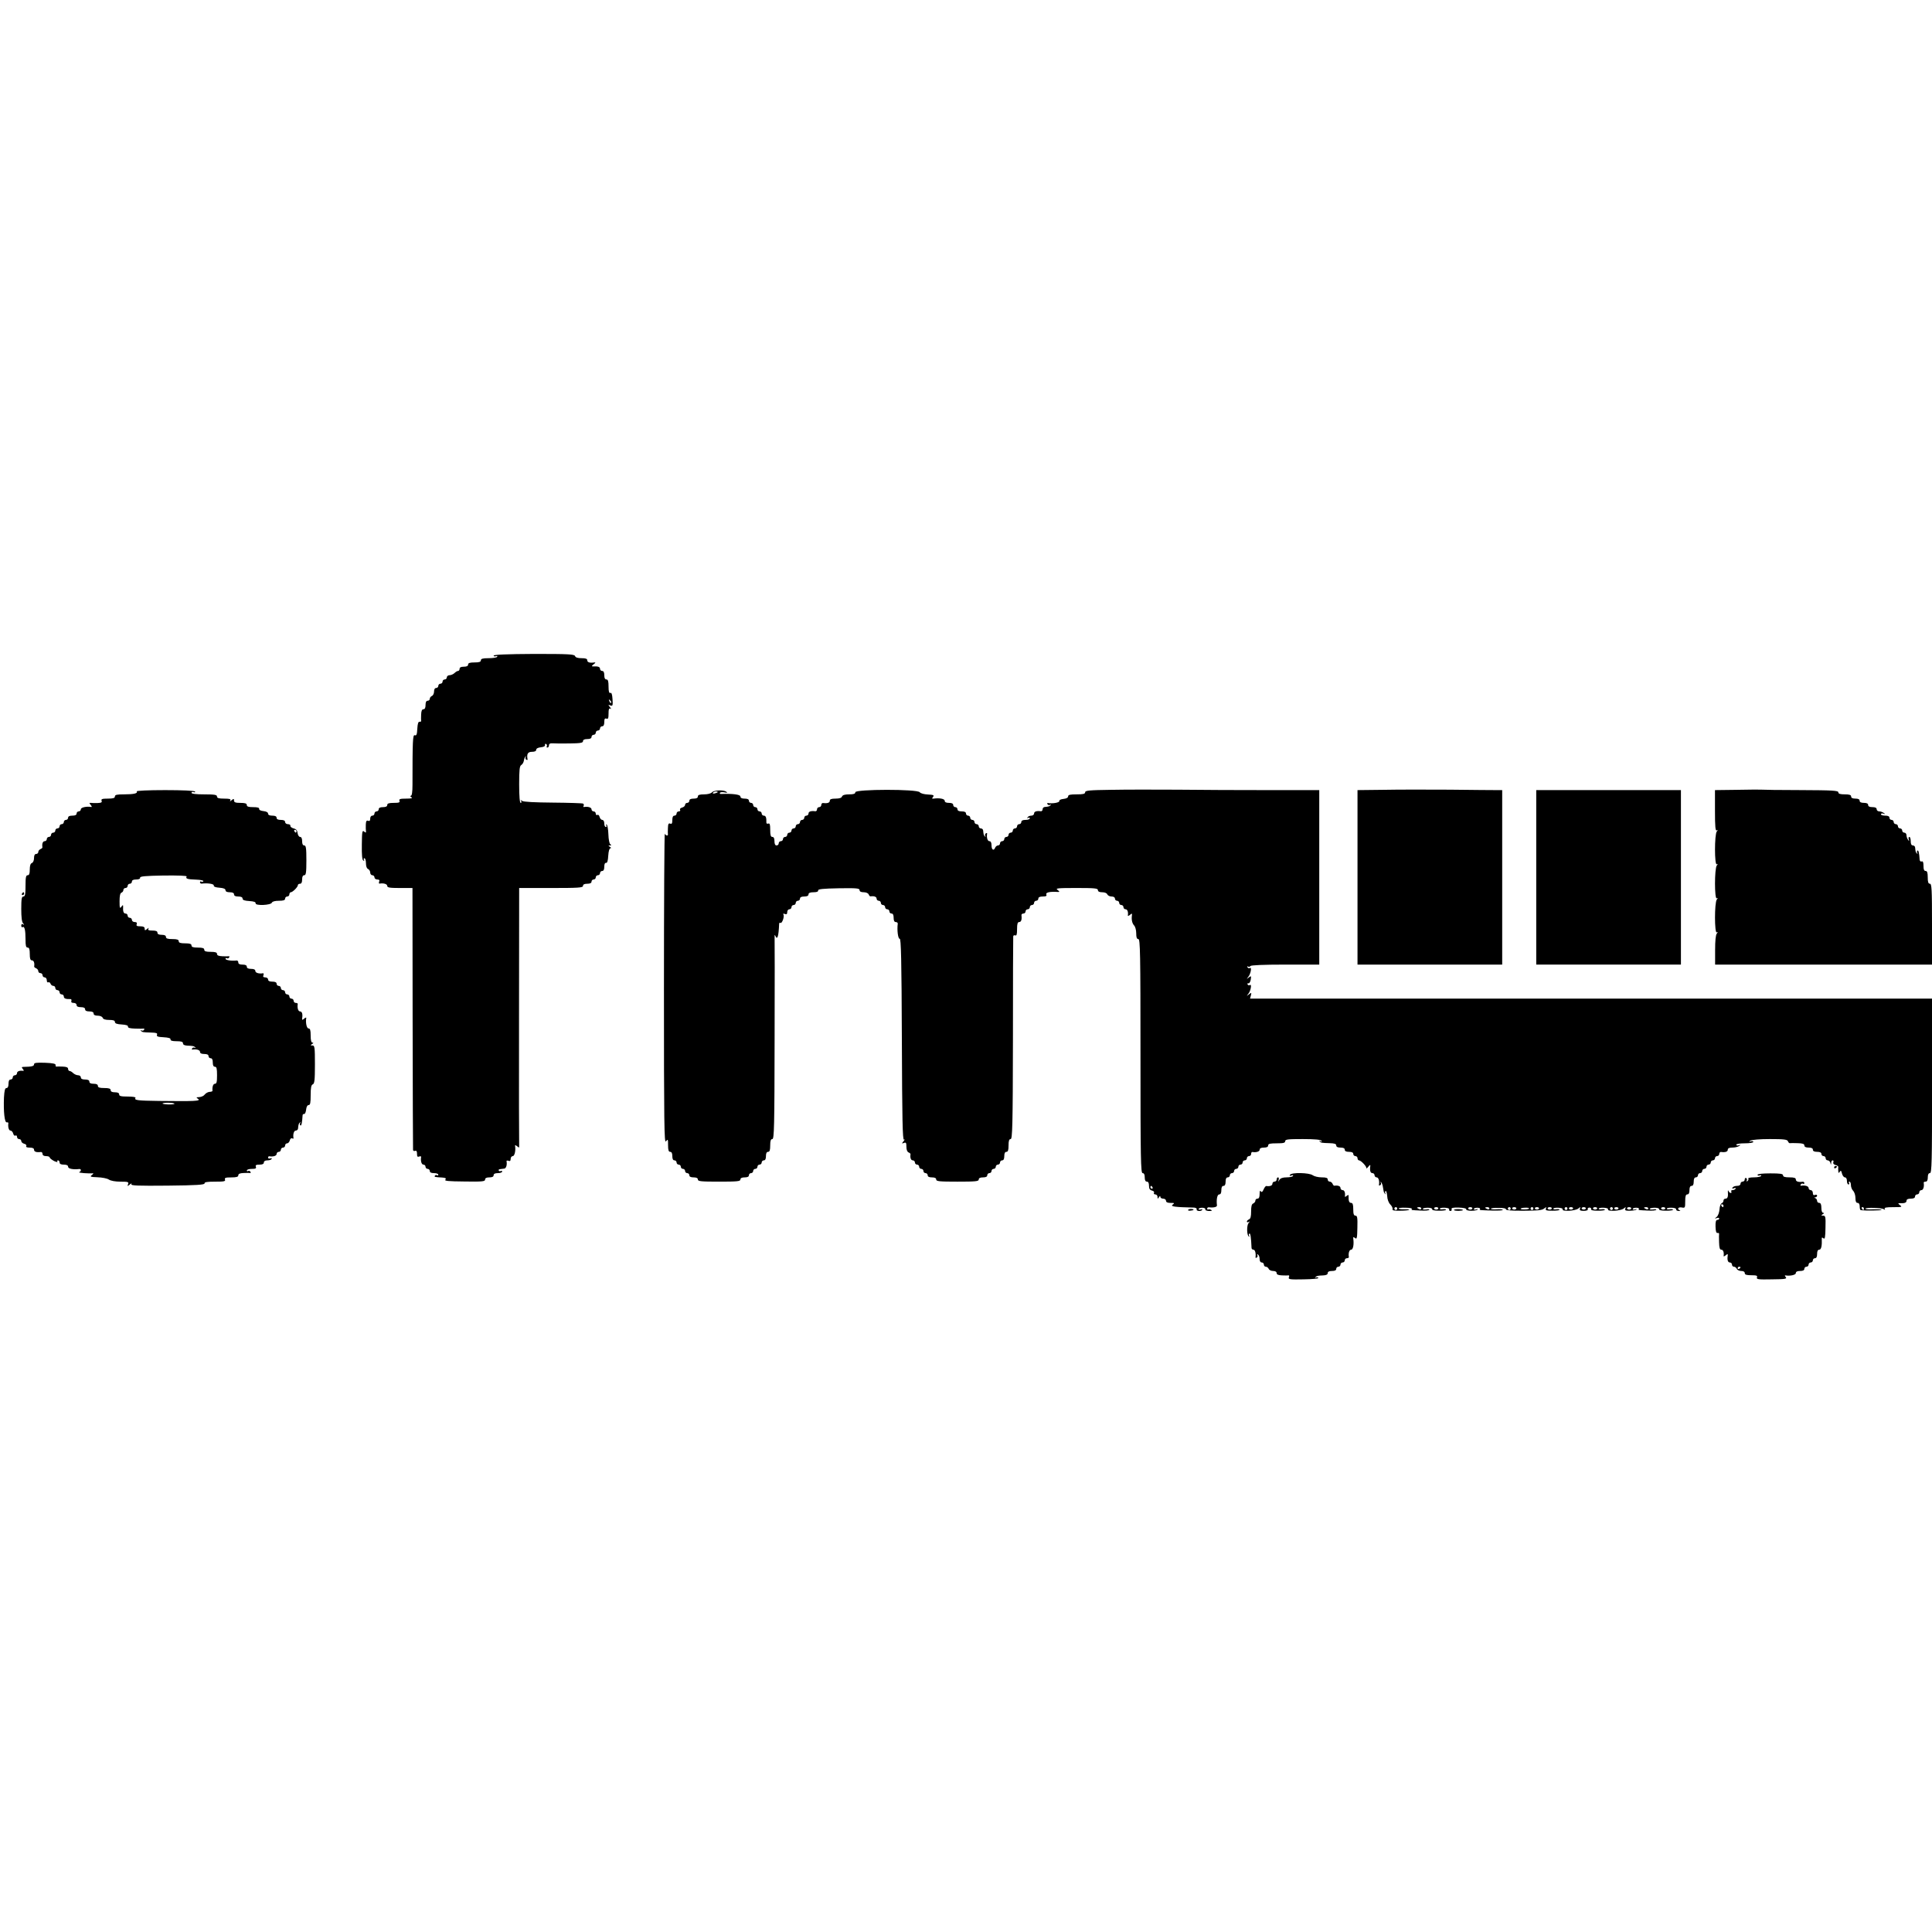 <?xml version="1.0" standalone="no"?>
<!DOCTYPE svg PUBLIC "-//W3C//DTD SVG 20010904//EN"
 "http://www.w3.org/TR/2001/REC-SVG-20010904/DTD/svg10.dtd">
<svg version="1.0" xmlns="http://www.w3.org/2000/svg"
 width="1362pt" height="1362pt" viewBox="0 0 1362 1362"
 preserveAspectRatio="xMidYMid meet">
<g transform="translate(0,1362) scale(0.1,-0.1)"
fill="#000000" stroke="none">
<path d="M3480 8998 c0 -5 7 -7 16 -4 8 3 12 2 9 -4 -3 -6 -31 -10 -61 -10
-41 0 -54 -4 -54 -15 0 -11 -12 -15 -45 -15 -33 0 -45 -4 -45 -15 0 -10 -10
-15 -30 -15 -20 0 -30 -5 -30 -15 0 -8 -5 -15 -11 -15 -6 0 -17 -7 -25 -15 -9
-8 -24 -15 -35 -15 -10 0 -19 -7 -19 -15 0 -8 -7 -15 -15 -15 -8 0 -15 -7 -15
-15 0 -8 -7 -15 -15 -15 -8 0 -15 -7 -15 -15 0 -8 -7 -15 -15 -15 -9 0 -15 -9
-15 -25 0 -14 -7 -28 -15 -31 -8 -4 -15 -12 -15 -20 0 -8 -7 -14 -15 -14 -10
0 -15 -10 -15 -30 0 -20 -5 -30 -15 -30 -10 0 -15 -11 -16 -37 -1 -21 -1 -41
0 -46 0 -4 -5 -6 -11 -5 -9 2 -14 -14 -16 -49 -2 -41 -6 -51 -18 -46 -14 5
-16 -39 -16 -349 0 -52 -4 -78 -12 -78 -6 0 -4 -5 4 -10 11 -7 0 -10 -37 -10
-42 0 -51 -3 -47 -15 5 -12 -3 -15 -40 -15 -34 0 -46 -4 -46 -15 0 -10 -10
-15 -30 -15 -20 0 -30 -5 -30 -15 0 -8 -7 -15 -15 -15 -8 0 -15 -7 -15 -15 0
-8 -7 -15 -15 -15 -9 0 -15 -9 -15 -21 0 -15 -5 -19 -15 -15 -11 4 -15 -3 -16
-27 -1 -18 0 -39 1 -46 1 -12 -1 -13 -13 -3 -13 11 -15 -1 -16 -92 -1 -72 2
-107 10 -112 8 -4 9 -3 5 4 -4 7 -2 12 3 12 6 0 11 -16 11 -35 0 -22 6 -38 15
-41 8 -4 15 -15 15 -25 0 -10 7 -19 15 -19 8 0 15 -7 15 -15 0 -8 9 -15 20
-15 13 0 18 -5 13 -15 -3 -9 -2 -15 3 -14 28 5 54 -3 54 -16 0 -12 17 -15 89
-15 l89 0 1 -917 c1 -505 2 -923 3 -930 1 -6 7 -9 15 -6 9 3 13 -3 13 -21 0
-19 4 -24 15 -19 9 3 15 2 14 -3 -5 -28 3 -54 16 -54 8 0 15 -7 15 -15 0 -8 7
-15 15 -15 8 0 15 -7 15 -15 0 -10 10 -15 30 -15 17 0 30 -5 30 -11 0 -5 -4
-8 -9 -4 -5 3 -12 2 -15 -3 -5 -9 -3 -10 51 -13 25 -2 30 -5 23 -15 -9 -9 19
-12 135 -13 125 -2 145 0 145 14 0 10 10 15 30 15 20 0 30 5 30 15 0 10 10 15
30 15 17 0 30 5 30 11 0 5 -4 8 -9 4 -5 -3 -12 -2 -15 3 -3 5 1 9 9 10 8 1 22
3 30 4 13 1 21 26 16 52 -1 5 5 6 14 3 10 -5 15 0 15 13 0 11 7 20 15 20 13 0
22 41 16 74 -1 5 5 3 14 -4 14 -12 16 -12 15 1 -1 7 -2 420 -1 917 l1 902 225
0 c193 0 225 2 225 15 0 10 10 15 30 15 20 0 30 5 30 15 0 8 7 15 15 15 8 0
15 7 15 15 0 8 7 15 15 15 8 0 15 7 15 15 0 8 7 15 15 15 10 0 15 10 15 30 0
19 5 29 13 27 8 -1 13 15 15 51 2 32 8 52 15 52 7 0 6 4 -3 10 -13 9 -13 10 0
10 11 0 12 3 3 8 -7 4 -13 35 -14 70 -1 35 -7 66 -12 69 -6 3 -7 1 -3 -5 4 -7
2 -12 -3 -12 -6 0 -11 11 -11 25 0 15 -6 25 -14 25 -7 0 -16 9 -19 21 -3 12
-10 18 -16 14 -6 -3 -11 1 -11 9 0 9 -7 16 -15 16 -8 0 -15 7 -15 15 0 13 -26
21 -53 16 -5 -1 -6 3 -3 8 4 5 2 12 -3 16 -6 3 -101 6 -213 7 -128 1 -208 5
-217 12 -11 8 -13 8 -7 -1 4 -7 2 -13 -3 -13 -7 0 -11 45 -11 130 0 103 3 131
15 137 8 5 16 18 18 30 2 13 7 26 12 30 4 5 5 3 1 -4 -3 -6 -2 -15 4 -18 6 -4
10 -3 9 2 -7 38 2 53 31 53 19 0 30 5 30 14 0 9 12 16 33 18 20 2 31 8 29 16
-1 8 2 11 8 7 6 -3 8 -11 5 -16 -4 -5 -1 -9 4 -9 6 0 11 7 11 16 0 10 8 15 23
14 12 -1 66 -2 120 -1 79 1 97 4 97 16 0 10 10 15 30 15 20 0 30 5 30 15 0 8
7 15 15 15 8 0 15 7 15 15 0 8 7 15 15 15 8 0 15 7 15 15 0 8 7 15 15 15 10 0
15 10 15 30 0 22 4 28 15 24 12 -5 15 3 15 36 0 30 3 39 13 34 7 -5 6 0 -3 11
-14 17 -13 18 3 12 16 -6 18 -1 15 43 -2 35 -7 49 -15 45 -9 -3 -13 10 -13 45
0 38 -4 50 -15 50 -10 0 -15 10 -15 30 0 20 -5 30 -15 30 -8 0 -15 7 -15 15 0
14 -15 19 -50 17 -11 0 -9 4 5 15 14 10 15 14 5 13 -33 -5 -50 1 -50 15 0 11
-11 15 -40 15 -27 0 -43 5 -46 15 -6 13 -44 15 -290 15 -191 -1 -284 -5 -284
-12z m828 -333 c-3 -3 -9 2 -12 12 -6 14 -5 15 5 6 7 -7 10 -15 7 -18z"/>
<path d="M7833 8052 c-154 -2 -183 -5 -183 -17 0 -12 -14 -15 -60 -15 -45 0
-60 -3 -60 -14 0 -9 -12 -16 -32 -18 -20 -2 -32 -8 -30 -15 2 -11 -48 -20 -81
-14 -5 1 -6 -3 -2 -9 3 -6 12 -7 18 -4 7 4 8 3 4 -2 -9 -9 -13 -10 -42 -13 -8
0 -15 -8 -15 -16 0 -9 -6 -15 -12 -14 -31 4 -48 -2 -48 -16 0 -8 -9 -15 -19
-15 -11 0 -23 -5 -27 -12 -4 -7 -3 -8 4 -4 7 4 12 2 12 -3 0 -6 -13 -11 -30
-11 -20 0 -30 -5 -30 -15 0 -8 -7 -15 -15 -15 -8 0 -15 -7 -15 -15 0 -8 -7
-15 -15 -15 -8 0 -15 -7 -15 -15 0 -8 -7 -15 -15 -15 -8 0 -15 -7 -15 -15 0
-8 -7 -15 -15 -15 -8 0 -15 -7 -15 -15 0 -8 -7 -15 -15 -15 -8 0 -15 -7 -15
-15 0 -8 -6 -15 -14 -15 -8 0 -16 -7 -20 -15 -10 -26 -26 -16 -26 15 0 20 -5
30 -15 30 -13 0 -21 26 -16 53 1 5 -3 6 -9 2 -6 -3 -7 -12 -4 -18 4 -7 3 -8
-2 -4 -9 9 -10 13 -13 42 0 8 -8 15 -16 15 -8 0 -15 7 -15 15 0 8 -7 15 -15
15 -8 0 -15 7 -15 15 0 8 -7 15 -15 15 -8 0 -15 7 -15 15 0 8 -7 15 -15 15 -8
0 -15 7 -15 15 0 10 -10 15 -30 15 -20 0 -30 5 -30 15 0 8 -7 15 -15 15 -8 0
-15 7 -15 15 0 10 -10 15 -30 15 -20 0 -30 5 -30 15 0 14 -38 21 -79 15 -12
-1 -12 1 -3 12 9 12 3 15 -36 17 -27 1 -52 8 -58 16 -17 23 -454 22 -454 0 0
-11 -12 -15 -44 -15 -30 0 -46 -5 -50 -15 -3 -10 -19 -15 -46 -15 -29 0 -40
-4 -40 -15 0 -14 -17 -20 -47 -16 -7 1 -13 -5 -13 -14 0 -8 -7 -15 -15 -15 -8
0 -15 -7 -15 -15 0 -9 -6 -15 -12 -14 -31 4 -48 -2 -48 -16 0 -8 -7 -15 -15
-15 -8 0 -15 -7 -15 -15 0 -8 -7 -15 -15 -15 -8 0 -15 -7 -15 -15 0 -8 -7 -15
-15 -15 -8 0 -15 -7 -15 -15 0 -8 -7 -15 -15 -15 -8 0 -15 -7 -15 -15 0 -8 -7
-15 -15 -15 -8 0 -15 -7 -15 -15 0 -8 -7 -15 -15 -15 -8 0 -15 -7 -15 -15 0
-8 -7 -15 -15 -15 -8 0 -15 -7 -15 -15 0 -8 -7 -15 -15 -15 -10 0 -15 10 -15
30 0 20 -5 30 -15 30 -11 0 -15 12 -15 50 0 38 -3 48 -14 44 -8 -3 -14 1 -13
8 1 34 -4 48 -18 48 -8 0 -15 7 -15 15 0 8 -7 15 -15 15 -8 0 -15 7 -15 15 0
8 -7 15 -15 15 -8 0 -15 7 -15 15 0 8 -7 15 -15 15 -8 0 -15 7 -15 15 0 10
-10 15 -30 15 -20 0 -30 5 -30 15 0 14 -55 21 -137 18 -7 -1 -10 3 -7 8 3 5
17 6 32 3 20 -4 23 -3 12 5 -20 14 -87 11 -101 -5 -7 -8 -30 -14 -55 -14 -32
0 -44 -4 -44 -15 0 -10 -10 -15 -30 -15 -20 0 -30 -5 -30 -15 0 -8 -7 -15 -15
-15 -8 0 -15 -6 -15 -14 0 -7 -9 -16 -21 -19 -12 -3 -18 -10 -14 -16 3 -6 -1
-11 -9 -11 -9 0 -16 -7 -16 -15 0 -8 -7 -15 -15 -15 -10 0 -15 -10 -15 -31 0
-24 -4 -30 -15 -25 -12 4 -15 -3 -16 -32 -1 -20 -1 -40 0 -44 2 -13 -17 -9
-22 5 -3 6 -6 -483 -6 -1088 0 -966 2 -1098 14 -1081 14 18 15 16 15 -27 0
-35 4 -47 15 -47 10 0 15 -10 15 -30 0 -20 5 -30 15 -30 8 0 15 -7 15 -15 0
-8 7 -15 15 -15 8 0 15 -7 15 -15 0 -8 7 -15 15 -15 8 0 15 -7 15 -15 0 -8 7
-15 15 -15 8 0 15 -7 15 -15 0 -10 10 -15 30 -15 20 0 30 -5 30 -15 0 -13 23
-15 150 -15 127 0 150 2 150 15 0 10 10 15 30 15 20 0 30 5 30 15 0 8 7 15 15
15 8 0 15 7 15 15 0 8 7 15 15 15 8 0 15 7 15 15 0 8 7 15 15 15 8 0 15 7 15
15 0 8 7 15 15 15 10 0 15 10 15 30 0 20 5 30 15 30 11 0 15 12 15 45 0 33 4
45 15 45 13 0 15 86 16 708 1 389 1 714 0 722 0 10 1 11 5 3 14 -33 23 -7 27
84 0 7 4 10 9 7 11 -7 30 45 21 59 -4 6 0 8 10 4 12 -5 17 -1 17 13 0 11 7 20
15 20 8 0 15 7 15 15 0 8 7 15 15 15 8 0 15 7 15 15 0 8 7 15 15 15 8 0 15 7
15 15 0 10 10 15 30 15 20 0 30 5 30 15 0 10 11 15 35 15 23 0 34 4 33 13 -2
9 33 13 145 15 126 2 147 0 147 -13 0 -10 10 -15 29 -15 16 0 31 -6 35 -15 3
-8 9 -15 13 -14 25 4 43 -3 43 -16 0 -8 7 -15 15 -15 8 0 15 -7 15 -15 0 -8 7
-15 15 -15 8 0 15 -7 15 -15 0 -8 7 -15 15 -15 8 0 15 -7 15 -15 0 -8 7 -15
15 -15 10 0 15 -10 15 -30 0 -20 5 -30 15 -30 9 0 15 -6 14 -12 -6 -45 2 -108
14 -106 9 2 13 -146 15 -710 2 -565 5 -712 15 -706 7 5 6 0 -3 -11 -14 -17
-13 -18 3 -12 14 5 17 1 17 -27 0 -21 6 -36 15 -40 8 -3 15 -9 14 -13 -4 -25
3 -43 16 -43 8 0 15 -7 15 -15 0 -8 7 -15 15 -15 8 0 15 -7 15 -15 0 -8 7 -15
15 -15 8 0 15 -7 15 -15 0 -8 7 -15 15 -15 8 0 15 -7 15 -15 0 -10 10 -15 30
-15 20 0 30 -5 30 -15 0 -13 23 -15 150 -15 127 0 150 2 150 15 0 10 10 15 30
15 20 0 30 5 30 15 0 8 7 15 15 15 8 0 15 7 15 15 0 8 7 15 15 15 8 0 15 7 15
15 0 8 7 15 15 15 8 0 15 7 15 15 0 8 7 15 15 15 10 0 15 10 15 30 0 20 5 30
15 30 11 0 15 12 15 45 0 33 4 45 15 45 12 0 15 92 16 708 0 389 1 713 2 720
0 7 6 11 14 8 10 -4 13 7 13 44 0 38 4 50 15 50 14 0 20 17 16 48 -1 6 5 12
14 12 8 0 15 7 15 15 0 8 7 15 15 15 8 0 15 7 15 15 0 8 7 15 15 15 8 0 15 7
15 15 0 8 7 15 15 15 8 0 15 7 15 15 0 10 10 15 31 15 24 0 30 4 25 15 -5 14
26 21 84 17 11 0 10 3 -4 14 -18 12 -2 14 132 14 128 0 152 -2 152 -15 0 -10
10 -15 30 -15 18 0 33 -6 36 -15 4 -8 17 -15 30 -15 15 0 24 -6 24 -15 0 -8 7
-15 15 -15 8 0 15 -7 15 -15 0 -8 7 -15 15 -15 8 0 15 -7 15 -15 0 -8 7 -15
15 -15 13 0 20 -19 16 -44 -1 -5 5 -3 14 4 14 12 16 12 15 -1 -5 -31 1 -58 15
-73 8 -8 15 -32 15 -55 0 -30 4 -41 15 -41 13 0 15 -98 15 -825 0 -727 2 -825
15 -825 10 0 15 -10 15 -30 0 -20 5 -30 15 -30 10 0 15 -10 15 -29 0 -21 6
-30 21 -34 12 -3 18 -10 14 -16 -3 -6 1 -11 9 -11 9 0 16 -8 16 -17 0 -15 2
-16 10 -3 6 10 10 11 10 3 0 -7 9 -13 20 -13 11 0 20 -7 20 -15 0 -10 10 -15
32 -15 28 0 30 -1 14 -13 -17 -12 16 -17 152 -20 12 -1 21 -6 18 -12 -5 -13
31 -17 39 -4 3 5 -1 6 -9 3 -9 -3 -16 -2 -16 3 0 5 11 9 25 9 14 0 24 -5 22
-11 -3 -6 9 -11 25 -12 20 0 26 2 17 7 -7 5 -17 6 -21 4 -4 -3 -8 0 -8 6 0 6
6 10 13 9 32 -4 58 2 56 14 -5 41 2 77 16 77 10 0 15 10 15 30 0 20 5 30 15
30 10 0 15 10 15 30 0 20 5 30 15 30 8 0 15 7 15 15 0 8 7 15 15 15 8 0 15 7
15 15 0 8 7 15 15 15 8 0 15 7 15 15 0 8 7 15 15 15 8 0 15 7 15 15 0 8 7 15
15 15 8 0 15 7 15 15 0 8 7 15 15 15 8 0 15 7 15 15 0 8 3 14 8 14 27 -5 52 3
52 16 0 10 10 15 30 15 20 0 30 5 30 15 0 12 13 15 60 15 47 0 60 3 60 15 0
13 20 15 124 15 84 0 127 -4 132 -12 5 -7 2 -8 -7 -3 -8 5 -11 4 -6 -1 10 -11
13 -11 72 -13 33 -1 45 -5 45 -16 0 -10 10 -15 30 -15 20 0 30 -5 30 -15 0
-10 10 -15 30 -15 20 0 30 -5 30 -15 0 -8 7 -15 15 -15 8 0 15 -7 15 -15 0 -8
5 -15 10 -15 14 0 55 -43 52 -55 -1 -5 5 -1 14 10 11 14 15 16 14 5 -5 -33 1
-50 15 -50 8 0 15 -7 15 -15 0 -8 7 -15 15 -15 13 0 21 -26 16 -53 -1 -5 3 -6
9 -2 6 3 7 12 4 18 -4 7 -3 9 1 4 5 -4 11 -18 13 -30 2 -12 5 -27 6 -34 1 -7
6 -16 11 -20 4 -4 5 -3 1 4 -3 6 -3 14 2 17 4 3 9 -13 11 -35 1 -24 10 -48 22
-60 11 -11 18 -26 16 -33 -4 -9 11 -12 53 -11 32 0 61 3 64 6 3 3 -12 5 -34 4
-22 -1 -40 2 -40 6 0 4 22 6 49 5 27 0 47 -4 44 -8 -5 -9 -7 -9 65 -12 29 -2
55 1 58 5 2 4 -7 6 -21 3 -14 -2 -25 -1 -25 4 0 4 16 8 35 8 21 0 34 -5 31
-11 -2 -6 16 -10 49 -10 30 0 51 3 49 7 -2 4 -13 5 -24 3 -11 -2 -20 0 -20 4
0 5 16 8 35 7 21 -1 33 -5 31 -12 -2 -6 2 -11 9 -11 7 0 11 6 8 13 -3 9 10 12
51 11 34 -1 55 -6 52 -12 -4 -13 68 -14 80 -2 5 4 1 5 -9 1 -9 -3 -17 -2 -17
3 0 5 11 9 24 9 14 0 22 -4 20 -8 -6 -10 -8 -9 88 -12 42 -1 75 1 72 5 -2 4
-22 6 -44 4 -22 -2 -40 0 -40 4 0 4 25 7 55 6 34 0 54 -4 51 -10 -2 -7 39 -11
124 -10 97 0 131 3 145 15 17 13 18 13 13 0 -5 -13 4 -15 47 -15 30 0 51 3 49
7 -2 4 -13 5 -24 3 -11 -2 -20 0 -20 4 0 5 16 8 35 7 21 -1 33 -5 31 -12 -6
-16 88 -11 110 6 16 13 17 13 12 0 -4 -12 2 -16 27 -16 20 0 31 5 28 11 -2 7
3 12 12 12 9 0 14 -5 12 -11 -3 -8 14 -11 48 -11 30 0 51 3 49 7 -2 4 -13 5
-24 3 -11 -2 -20 0 -20 4 0 5 16 8 35 7 21 -1 33 -5 31 -12 -6 -16 88 -11 110
6 16 13 17 13 12 0 -5 -13 2 -16 32 -15 21 0 42 4 46 8 5 4 1 5 -9 1 -9 -3
-17 -2 -17 3 0 5 11 9 24 9 14 0 22 -4 20 -8 -6 -9 -8 -9 64 -12 29 -2 55 1
58 5 2 4 -7 6 -21 3 -14 -2 -25 -1 -25 4 0 4 16 8 35 8 21 0 34 -5 31 -11 -2
-6 16 -10 49 -10 30 0 51 3 49 7 -2 4 -13 5 -24 3 -11 -2 -20 0 -20 4 0 5 16
8 35 7 20 0 33 -6 31 -11 -2 -6 6 -11 18 -12 11 0 15 1 9 4 -23 9 -13 25 12
21 24 -5 25 -3 25 43 0 37 4 49 15 49 10 0 15 10 15 30 0 20 5 30 15 30 10 0
15 10 15 30 0 20 5 30 15 30 8 0 15 7 15 15 0 8 7 15 15 15 8 0 15 7 15 15 0
8 7 15 15 15 8 0 15 7 15 15 0 8 7 15 15 15 8 0 15 7 15 15 0 8 7 15 15 15 8
0 15 7 15 15 0 8 7 15 15 15 8 0 15 7 15 15 0 9 6 15 13 14 30 -4 47 2 47 16
0 10 10 15 33 15 17 0 39 5 47 11 13 9 12 10 -2 5 -10 -3 -18 -1 -18 4 0 6 27
10 60 10 33 0 60 4 60 10 0 5 -8 7 -17 4 -15 -5 -16 -4 -3 5 9 6 66 11 136 11
100 0 123 -3 128 -15 3 -8 9 -15 13 -14 4 1 29 1 56 0 35 -1 47 -5 47 -16 0
-10 10 -15 30 -15 20 0 30 -5 30 -15 0 -10 10 -15 30 -15 20 0 30 -5 30 -15 0
-8 7 -15 15 -15 8 0 15 -7 15 -15 0 -8 6 -15 14 -15 8 0 17 -8 19 -17 4 -17 5
-17 6 0 0 9 5 17 11 17 5 0 7 -6 4 -14 -3 -8 3 -16 16 -19 11 -3 20 -9 19 -14
-1 -4 -1 -17 0 -28 1 -16 3 -17 10 -6 8 12 11 9 16 -12 4 -15 13 -27 21 -27 8
0 14 -10 14 -25 0 -14 5 -25 11 -25 5 0 7 5 4 10 -3 6 -2 10 3 10 5 0 10 -11
10 -24 0 -14 7 -32 16 -41 9 -9 16 -32 16 -51 0 -24 5 -34 15 -34 9 0 15 -9
15 -25 0 -14 3 -26 8 -26 27 -5 150 -3 147 2 -3 3 -29 5 -60 4 -30 -2 -55 0
-55 4 0 10 113 7 129 -3 10 -6 12 -6 7 2 -5 9 12 12 60 12 61 0 66 1 48 14
-14 11 -15 14 -4 14 35 -2 50 3 50 17 0 10 10 15 30 15 20 0 30 5 30 15 0 8 7
15 15 15 8 0 15 7 15 15 0 8 7 15 15 15 13 0 21 25 16 53 0 4 6 7 14 7 10 0
15 10 15 30 0 20 5 30 15 30 13 0 15 75 15 615 l0 615 -2404 0 -2404 0 6 23
c5 20 4 21 -14 7 -18 -14 -18 -14 -4 4 17 21 26 71 11 62 -5 -4 -13 -2 -16 4
-4 6 -1 9 6 8 6 -2 13 10 16 26 4 27 3 28 -14 15 -17 -13 -17 -13 -3 5 17 21
26 71 11 62 -5 -4 -13 -1 -17 5 -4 7 -3 9 4 5 6 -3 13 -2 17 4 4 6 94 10 246
10 l239 0 0 615 0 615 -357 0 c-197 0 -486 1 -643 3 -157 1 -367 1 -467 -1z
m-2773 -16 c0 -2 -9 -6 -20 -9 -11 -3 -18 -1 -14 4 5 9 34 13 34 5z m3065
-2786 c3 -5 1 -10 -4 -10 -6 0 -11 5 -11 10 0 6 2 10 4 10 3 0 8 -4 11 -10z
m1725 -150 c0 -5 -4 -10 -10 -10 -5 0 -10 5 -10 10 0 6 5 10 10 10 6 0 10 -4
10 -10z m170 0 c0 -5 -7 -7 -15 -4 -8 4 -15 8 -15 10 0 2 7 4 15 4 8 0 15 -4
15 -10z m120 2 c0 -5 -7 -9 -15 -9 -8 0 -15 4 -15 9 0 4 7 8 15 8 8 0 15 -4
15 -8z m240 0 c0 -5 -7 -9 -15 -9 -8 0 -15 4 -15 9 0 4 7 8 15 8 8 0 15 -4 15
-8z m120 -2 c0 -5 -7 -7 -15 -4 -8 4 -15 8 -15 10 0 2 7 4 15 4 8 0 15 -4 15
-10z m150 0 c0 -5 -4 -10 -10 -10 -5 0 -10 5 -10 10 0 6 5 10 10 10 6 0 10 -4
10 -10z m40 2 c0 -5 -7 -9 -15 -9 -8 0 -15 4 -15 9 0 4 7 8 15 8 8 0 15 -4 15
-8z m90 -1 c0 -3 -13 -7 -30 -7 -16 -1 -30 1 -30 5 0 3 14 7 30 7 17 1 30 -1
30 -5z m30 -1 c0 -5 -4 -10 -10 -10 -5 0 -10 5 -10 10 0 6 5 10 10 10 6 0 10
-4 10 -10z m40 2 c0 -5 -7 -9 -15 -9 -8 0 -15 4 -15 9 0 4 7 8 15 8 8 0 15 -4
15 -8z m90 0 c0 -5 -7 -9 -15 -9 -8 0 -15 4 -15 9 0 4 7 8 15 8 8 0 15 -4 15
-8z m110 -2 c0 -5 -4 -10 -10 -10 -5 0 -10 5 -10 10 0 6 5 10 10 10 6 0 10 -4
10 -10z m40 2 c0 -5 -7 -9 -15 -9 -8 0 -15 4 -15 9 0 4 7 8 15 8 8 0 15 -4 15
-8z m90 0 c0 -5 -7 -9 -15 -9 -8 0 -15 4 -15 9 0 4 7 8 15 8 8 0 15 -4 15 -8z
m80 0 c0 -5 -7 -9 -15 -9 -8 0 -15 4 -15 9 0 4 7 8 15 8 8 0 15 -4 15 -8z
m110 -2 c0 -5 -4 -10 -10 -10 -5 0 -10 5 -10 10 0 6 5 10 10 10 6 0 10 -4 10
-10z m40 2 c0 -5 -7 -9 -15 -9 -8 0 -15 4 -15 9 0 4 7 8 15 8 8 0 15 -4 15 -8z
m90 0 c0 -5 -7 -9 -15 -9 -8 0 -15 4 -15 9 0 4 7 8 15 8 8 0 15 -4 15 -8z
m120 -2 c0 -5 -7 -7 -15 -4 -8 4 -15 8 -15 10 0 2 7 4 15 4 8 0 15 -4 15 -10z
m120 2 c0 -5 -7 -9 -15 -9 -8 0 -15 4 -15 9 0 4 7 8 15 8 8 0 15 -4 15 -8z
m1400 -2 c0 -5 -2 -10 -4 -10 -3 0 -8 5 -11 10 -3 6 -1 10 4 10 6 0 11 -4 11
-10z"/>
<path d="M9753 8052 l-183 -2 0 -615 0 -615 510 0 510 0 0 615 0 615 -42 0
c-24 0 -171 1 -328 3 -157 1 -367 1 -467 -1z"/>
<path d="M12253 8052 l-163 -2 0 -146 c0 -113 3 -144 13 -138 9 6 9 5 0 -7
-17 -21 -17 -243 0 -232 9 5 9 4 0 -8 -17 -21 -17 -243 0 -232 9 5 9 4 0 -8
-17 -21 -17 -243 0 -232 9 5 9 4 0 -8 -8 -10 -12 -52 -12 -117 l0 -102 764 0
765 0 0 285 c0 247 -2 285 -15 285 -11 0 -15 12 -15 45 0 33 -4 45 -15 45 -11
0 -15 11 -15 36 0 25 -4 35 -13 31 -7 -3 -13 3 -14 12 -3 46 -8 69 -15 65 -5
-3 -5 -11 -2 -17 4 -7 3 -8 -2 -4 -9 9 -10 13 -13 42 0 8 -8 15 -16 15 -10 0
-15 10 -15 30 0 17 -4 30 -10 30 -5 0 -7 -8 -4 -17 5 -15 4 -16 -5 -3 -6 8
-11 23 -11 33 0 9 -7 17 -15 17 -8 0 -15 7 -15 15 0 8 -7 15 -15 15 -8 0 -15
7 -15 15 0 8 -7 15 -15 15 -8 0 -15 7 -15 15 0 8 -7 15 -15 15 -8 0 -15 7 -15
15 0 10 -10 15 -30 15 -16 0 -30 4 -30 10 0 5 8 7 18 4 14 -5 15 -4 2 5 -8 6
-23 11 -32 11 -10 0 -18 7 -18 15 0 10 -10 15 -30 15 -20 0 -30 5 -30 15 0 10
-10 15 -30 15 -20 0 -30 5 -30 15 0 10 -10 15 -30 15 -20 0 -30 5 -30 15 0 11
-12 15 -45 15 -32 0 -45 4 -45 14 0 13 -42 15 -266 16 -147 0 -270 2 -273 3
-3 1 -79 1 -168 -1z"/>
<path d="M964 8041 c9 -14 -20 -21 -90 -21 -50 0 -64 -3 -64 -15 0 -11 -12
-15 -50 -15 -40 0 -48 -3 -44 -15 5 -11 -2 -15 -27 -16 -19 -1 -41 0 -48 1
-13 1 -13 -1 -1 -15 7 -9 9 -15 4 -14 -33 6 -74 -3 -74 -16 0 -8 -7 -15 -15
-15 -8 0 -15 -7 -15 -15 0 -10 -10 -15 -30 -15 -20 0 -30 -5 -30 -15 0 -8 -7
-15 -15 -15 -8 0 -15 -7 -15 -15 0 -8 -7 -15 -15 -15 -8 0 -15 -7 -15 -15 0
-8 -7 -15 -15 -15 -8 0 -15 -7 -15 -15 0 -8 -7 -15 -15 -15 -8 0 -15 -7 -15
-15 0 -8 -7 -15 -15 -15 -8 0 -15 -7 -15 -15 0 -8 -7 -15 -15 -15 -13 0 -20
-18 -16 -43 1 -4 -6 -10 -14 -13 -8 -4 -15 -12 -15 -20 0 -8 -7 -14 -15 -14
-10 0 -15 -10 -15 -29 0 -16 -6 -31 -15 -35 -10 -3 -15 -19 -15 -46 0 -29 -4
-40 -15 -40 -12 0 -15 -15 -15 -75 0 -60 -3 -75 -15 -75 -12 0 -15 -16 -15
-88 0 -57 4 -93 13 -101 9 -11 9 -13 -1 -7 -7 5 -12 1 -12 -9 0 -9 4 -14 9
-11 14 9 21 -20 21 -85 0 -46 3 -59 15 -59 11 0 15 -12 15 -45 0 -33 4 -45 15
-45 13 0 20 -18 16 -43 -1 -4 6 -10 14 -13 8 -4 15 -12 15 -20 0 -8 7 -14 15
-14 8 0 15 -7 15 -15 0 -8 7 -15 15 -15 8 0 15 -9 15 -21 0 -11 5 -17 10 -14
6 3 13 -1 16 -9 3 -9 12 -16 20 -16 8 0 14 -7 14 -15 0 -8 7 -15 15 -15 8 0
15 -7 15 -15 0 -8 7 -15 15 -15 8 0 15 -7 15 -15 0 -14 14 -19 47 -18 6 0 9
-6 6 -13 -3 -9 2 -14 16 -14 12 0 21 -6 21 -15 0 -10 10 -15 30 -15 20 0 30
-5 30 -15 0 -10 10 -15 30 -15 20 0 30 -5 30 -15 0 -10 10 -15 29 -15 16 0 31
-6 35 -15 3 -10 19 -15 46 -15 28 0 40 -4 40 -14 0 -11 14 -16 48 -18 31 -2
46 -7 44 -15 -1 -9 14 -13 50 -14 29 -1 57 -1 61 0 5 1 6 -3 2 -9 -3 -6 -12
-7 -18 -4 -7 4 -8 3 -4 -2 10 -11 13 -11 73 -13 36 -1 45 -4 41 -15 -5 -12 5
-16 46 -18 35 -2 51 -7 49 -15 -1 -9 12 -13 43 -13 33 0 45 -4 45 -15 0 -10
11 -15 30 -16 43 -2 47 -3 57 -13 4 -5 3 -6 -4 -2 -6 3 -15 2 -18 -4 -4 -6 -3
-10 2 -9 27 5 53 -3 53 -16 0 -10 10 -15 30 -15 20 0 30 -5 30 -15 0 -8 7 -15
15 -15 10 0 15 -10 15 -30 0 -20 5 -30 15 -30 12 0 15 -13 15 -60 0 -47 -3
-60 -15 -60 -12 0 -20 -21 -17 -50 0 -3 -9 -7 -21 -7 -12 -1 -27 -10 -34 -19
-6 -9 -23 -17 -38 -18 -23 -1 -24 -2 -8 -13 20 -15 -24 -17 -276 -14 -156 2
-176 5 -166 22 4 5 -20 9 -54 9 -48 0 -61 3 -61 15 0 10 -10 15 -30 15 -20 0
-30 5 -30 15 0 11 -12 15 -45 15 -33 0 -45 4 -45 15 0 10 -10 15 -30 15 -20 0
-30 5 -30 15 0 10 -10 15 -30 15 -20 0 -30 5 -30 15 0 8 -9 15 -19 15 -11 0
-26 7 -35 15 -8 8 -19 15 -25 15 -6 0 -11 7 -11 15 0 10 -11 15 -37 16 -21 1
-41 1 -46 0 -4 0 -6 5 -5 11 2 9 -19 14 -74 16 -62 2 -78 0 -78 -11 0 -13 -16
-17 -73 -18 -15 0 -16 -3 -6 -15 7 -8 8 -14 3 -13 -25 4 -44 -3 -44 -16 0 -8
-7 -15 -15 -15 -8 0 -15 -7 -15 -15 0 -8 -7 -15 -15 -15 -10 0 -15 -10 -15
-30 0 -19 -5 -30 -14 -30 -11 0 -15 -17 -18 -67 -4 -98 4 -179 20 -175 6 1 11
-1 11 -5 -4 -27 3 -53 15 -53 7 0 16 -9 19 -21 3 -12 10 -18 16 -14 6 3 11 -1
11 -9 0 -9 7 -16 15 -16 8 0 15 -6 15 -14 0 -7 9 -16 21 -19 12 -3 18 -10 14
-16 -4 -7 5 -11 24 -11 21 0 31 -5 31 -15 0 -14 17 -20 48 -16 6 1 12 -5 12
-14 0 -9 9 -15 25 -15 14 0 25 -4 25 -9 0 -5 14 -16 30 -25 17 -8 28 -10 25
-5 -4 5 -1 9 4 9 6 0 11 -7 11 -15 0 -10 10 -15 30 -15 20 0 30 -5 30 -15 0
-14 36 -21 78 -16 16 2 16 -16 0 -22 -12 -5 72 -11 97 -8 6 1 2 -5 -7 -12 -16
-12 -11 -14 39 -16 32 -1 68 -8 80 -16 13 -9 46 -15 82 -15 53 0 60 -2 54 -17
-6 -16 -5 -17 12 -3 11 9 16 10 11 2 -6 -10 46 -12 256 -10 204 2 262 6 260
16 -1 9 19 12 74 12 64 0 75 2 70 15 -4 12 4 15 44 15 38 0 50 4 50 15 0 10
11 15 38 16 20 1 41 1 45 0 5 -1 6 3 2 9 -3 6 -11 8 -16 5 -5 -4 -9 -1 -9 4 0
6 16 11 35 11 26 0 33 3 29 15 -5 11 1 15 25 15 21 0 31 5 31 15 0 9 9 15 24
15 14 0 28 4 31 10 3 6 -1 7 -9 4 -9 -3 -16 -1 -16 5 0 6 3 10 8 10 27 -5 52
3 52 16 0 8 7 15 15 15 8 0 15 7 15 15 0 8 7 15 15 15 8 0 15 7 15 15 0 8 6
15 14 15 7 0 16 9 19 21 3 12 10 18 17 14 6 -3 10 -3 9 2 -5 27 3 53 16 53 8
0 16 7 16 15 3 29 4 33 13 42 5 4 6 3 2 -4 -3 -6 -3 -14 2 -17 7 -4 12 21 15
71 0 7 5 11 11 10 6 -1 12 13 14 31 2 20 9 32 18 32 11 0 14 16 14 70 0 54 4
72 15 76 12 5 15 30 15 140 0 121 -2 134 -17 134 -15 0 -16 2 -3 10 10 6 11
10 3 10 -9 0 -13 17 -13 50 0 38 -4 50 -15 50 -13 0 -22 41 -16 74 1 5 -5 3
-14 -4 -14 -12 -16 -12 -15 1 5 31 -1 49 -15 49 -13 0 -21 25 -16 53 0 4 -6 7
-14 7 -8 0 -15 7 -15 15 0 8 -7 15 -15 15 -8 0 -15 7 -15 15 0 8 -7 15 -15 15
-8 0 -15 7 -15 15 0 8 -7 15 -15 15 -8 0 -15 7 -15 15 0 8 -7 15 -15 15 -8 0
-15 7 -15 15 0 10 -10 15 -30 15 -20 0 -30 5 -30 15 0 8 -9 15 -20 15 -13 0
-18 5 -13 15 3 9 2 15 -3 14 -28 -5 -54 3 -54 16 0 10 -10 15 -30 15 -20 0
-30 5 -30 15 0 10 -10 15 -30 15 -20 0 -30 5 -30 15 0 9 -6 15 -12 14 -35 -4
-78 2 -78 12 0 5 4 8 9 4 5 -3 13 -1 16 5 4 6 3 10 -2 9 -4 -1 -25 -1 -45 0
-27 1 -38 6 -38 16 0 11 -12 15 -45 15 -33 0 -45 4 -45 15 0 11 -12 15 -45 15
-33 0 -45 4 -45 15 0 11 -12 15 -45 15 -33 0 -45 4 -45 15 0 11 -12 15 -45 15
-33 0 -45 4 -45 15 0 10 -10 15 -30 15 -20 0 -30 5 -30 15 0 11 -11 15 -36 15
-25 0 -33 3 -28 13 5 8 2 8 -9 -2 -15 -12 -17 -11 -17 3 0 11 -9 16 -31 16
-24 0 -30 4 -25 15 4 10 -1 15 -14 15 -11 0 -20 7 -20 15 0 8 -7 15 -15 15 -8
0 -15 7 -15 15 0 8 -7 15 -15 15 -14 0 -19 15 -17 50 0 12 -2 12 -12 -2 -11
-15 -13 -9 -13 38 0 38 4 57 13 61 8 3 14 11 14 19 0 8 7 14 15 14 8 0 15 7
15 15 0 8 7 15 15 15 8 0 15 7 15 15 0 10 10 15 30 15 19 0 29 5 28 13 -2 9
37 13 165 15 105 1 166 -1 163 -7 -10 -15 5 -20 67 -22 31 -1 54 -6 51 -11 -3
-5 -10 -6 -15 -3 -5 4 -9 1 -9 -5 0 -6 6 -10 13 -9 40 5 87 -2 84 -13 -1 -9
13 -14 41 -16 28 -2 42 -8 42 -18 0 -9 11 -14 30 -14 20 0 30 -5 30 -15 0 -10
10 -15 30 -15 19 0 30 -5 30 -14 0 -11 14 -16 48 -18 32 -2 46 -7 44 -16 -3
-18 108 -14 115 5 3 8 22 13 49 13 32 0 44 4 44 15 0 8 7 15 15 15 8 0 15 7
15 15 0 8 5 15 10 15 13 0 50 37 50 50 0 6 7 10 15 10 10 0 15 10 15 30 0 20
5 30 15 30 12 0 15 18 15 105 0 87 -3 105 -15 105 -10 0 -15 10 -15 30 0 19
-5 30 -14 30 -8 0 -16 12 -18 27 -2 19 -10 29 -28 33 -14 4 -24 12 -23 18 2 7
-6 12 -17 12 -11 0 -20 7 -20 15 0 10 -10 15 -30 15 -20 0 -30 5 -30 15 0 10
-10 15 -30 15 -19 0 -30 5 -30 14 0 9 -12 16 -32 18 -20 2 -32 8 -31 16 2 8
-11 12 -42 12 -33 0 -45 4 -45 15 0 11 -12 15 -45 15 -35 0 -45 4 -45 16 0 14
-2 15 -17 3 -11 -10 -14 -10 -9 -1 5 9 -6 12 -43 12 -39 0 -51 4 -51 15 0 12
-17 15 -90 15 -59 0 -90 4 -90 11 0 6 7 8 16 5 8 -3 12 -2 9 4 -4 6 -87 10
-211 10 -118 0 -203 -4 -200 -9z m1126 -281 c0 -5 -2 -10 -4 -10 -3 0 -8 5
-11 10 -3 6 -1 10 4 10 6 0 11 -4 11 -10z m-860 -1921 c0 -3 -20 -6 -44 -5
-24 1 -42 4 -40 7 4 8 84 6 84 -2z"/>
<path d="M10830 7435 l0 -615 510 0 510 0 0 615 0 615 -510 0 -510 0 0 -615z"/>
<path d="M155 7320 c-3 -5 -1 -10 4 -10 6 0 11 5 11 10 0 6 -2 10 -4 10 -3 0
-8 -4 -11 -10z"/>
<path d="M12930 5389 c0 -5 5 -7 10 -4 6 3 10 8 10 11 0 2 -4 4 -10 4 -5 0
-10 -5 -10 -11z"/>
<path d="M9094 5338 c-5 -8 -2 -9 10 -5 10 4 15 3 11 -3 -3 -6 -24 -10 -45
-10 -26 0 -43 -6 -50 -17 -11 -17 -11 -17 -6 0 3 9 1 17 -4 17 -6 0 -10 -7
-10 -15 0 -8 -7 -15 -15 -15 -8 0 -15 -7 -15 -15 0 -13 -18 -20 -43 -16 -4 1
-13 -10 -19 -24 -8 -19 -14 -22 -20 -13 -5 8 -8 1 -8 -19 0 -23 -5 -33 -15
-33 -8 0 -15 -6 -15 -14 0 -8 -7 -16 -15 -20 -11 -4 -15 -20 -15 -56 0 -36 -4
-52 -15 -56 -8 -4 -15 -10 -15 -16 0 -5 6 -6 13 -2 9 6 9 4 -1 -8 -14 -18 -13
-86 2 -95 5 -3 6 -1 2 5 -3 6 -3 13 2 16 7 4 12 -28 15 -101 0 -7 6 -13 14
-13 11 0 18 -27 14 -53 -1 -5 3 -6 9 -2 6 3 7 11 4 17 -4 7 -2 8 4 4 7 -4 12
-18 12 -32 0 -15 6 -24 15 -24 8 0 15 -7 15 -15 0 -8 6 -15 14 -15 8 0 16 -7
20 -15 3 -8 17 -15 31 -15 16 0 25 -6 25 -15 0 -10 11 -15 38 -16 20 -1 41 -1
46 0 5 1 6 -5 2 -14 -5 -14 7 -16 104 -14 62 1 107 5 104 10 -3 5 -11 6 -17 3
-7 -4 -8 -3 -4 2 10 10 14 11 57 13 19 1 30 6 30 16 0 10 10 15 30 15 20 0 30
5 30 15 0 8 7 15 15 15 8 0 15 7 15 15 0 8 7 15 15 15 8 0 15 7 15 15 0 8 7
15 15 15 8 0 14 3 14 8 -5 27 3 52 16 52 14 0 21 38 15 79 -1 12 1 12 13 3 12
-10 15 0 16 73 2 71 -1 85 -13 85 -12 0 -16 11 -16 45 0 33 -4 45 -15 45 -14
0 -19 14 -18 48 1 10 -2 10 -14 1 -8 -7 -13 -8 -12 -3 4 25 -3 44 -16 44 -8 0
-15 7 -15 15 0 13 -18 20 -43 16 -4 -1 -10 6 -13 14 -4 8 -12 15 -20 15 -8 0
-14 7 -14 15 0 11 -11 15 -43 15 -24 0 -52 7 -63 15 -24 18 -149 21 -160 3z"/>
<path d="M12390 5338 c0 -6 7 -7 16 -4 8 3 12 2 9 -4 -3 -6 -26 -10 -51 -10
-25 0 -43 -4 -39 -9 3 -5 0 -13 -6 -17 -7 -4 -9 -3 -5 4 3 6 2 13 -4 17 -5 3
-10 -1 -10 -9 0 -9 -7 -16 -15 -16 -8 0 -15 -7 -15 -15 0 -9 -9 -15 -24 -15
-14 0 -28 -5 -32 -12 -5 -8 -2 -9 10 -5 10 4 15 3 11 -3 -3 -6 -13 -10 -21
-10 -8 0 -12 -4 -9 -10 3 -5 2 -10 -4 -10 -5 0 -12 6 -15 13 -4 8 -5 7 -5 -3
3 -36 -2 -50 -16 -50 -8 0 -15 -6 -15 -14 0 -8 -6 -16 -13 -19 -7 -3 -14 -22
-15 -43 -2 -22 -10 -45 -20 -53 -16 -13 -16 -13 1 -8 9 4 17 2 17 -3 0 -6 -6
-10 -14 -10 -9 0 -13 -14 -12 -47 1 -33 5 -47 14 -45 6 1 11 -1 11 -5 -1 -5
-1 -32 0 -60 1 -40 5 -53 16 -53 13 0 20 -19 16 -44 -1 -5 5 -3 14 4 14 12 16
12 15 -1 -5 -31 1 -49 15 -49 8 0 15 -7 15 -15 0 -8 6 -15 14 -15 8 0 16 -7
20 -15 3 -8 17 -15 31 -15 16 0 25 -6 25 -15 0 -11 12 -15 46 -15 37 0 45 -3
40 -15 -5 -14 9 -16 104 -14 95 1 109 3 99 16 -7 8 -8 13 -3 12 33 -6 74 3 74
16 0 10 10 15 30 15 20 0 30 5 30 15 0 8 7 15 15 15 8 0 15 7 15 15 0 8 7 15
15 15 8 0 15 7 15 15 0 8 7 15 15 15 10 0 15 10 15 30 0 20 5 30 15 30 14 0
20 27 18 78 -1 9 3 10 12 2 10 -8 13 8 14 75 2 76 0 85 -16 85 -15 0 -16 2 -3
10 10 6 11 10 3 10 -8 0 -13 14 -13 35 0 24 -5 35 -15 35 -8 0 -15 6 -15 14 0
8 -6 17 -12 19 -10 4 -10 6 0 6 6 1 12 6 12 12 0 6 -7 9 -15 5 -10 -4 -15 1
-15 14 0 11 -7 20 -15 20 -8 0 -15 7 -15 15 0 13 -26 21 -53 16 -5 -1 -6 3 -2
9 3 6 11 8 16 5 5 -4 9 -1 9 5 0 6 -6 10 -12 9 -31 -4 -48 2 -48 16 0 11 -12
15 -45 15 -32 0 -45 4 -45 14 0 11 -19 14 -90 14 -55 0 -90 -4 -90 -10z m-240
-218 c0 -5 -2 -10 -4 -10 -3 0 -8 5 -11 10 -3 6 -1 10 4 10 6 0 11 -4 11 -10z
m120 -434 c0 -3 -4 -8 -10 -11 -5 -3 -10 -1 -10 4 0 6 5 11 10 11 6 0 10 -2
10 -4z"/>
<path d="M8376 5091 c-3 -4 4 -7 14 -6 27 2 33 10 10 12 -11 1 -22 -2 -24 -6z"/>
<path d="M10250 5090 c0 -4 15 -6 34 -6 19 1 32 3 29 6 -7 8 -63 8 -63 0z"/>
</g>
</svg>

